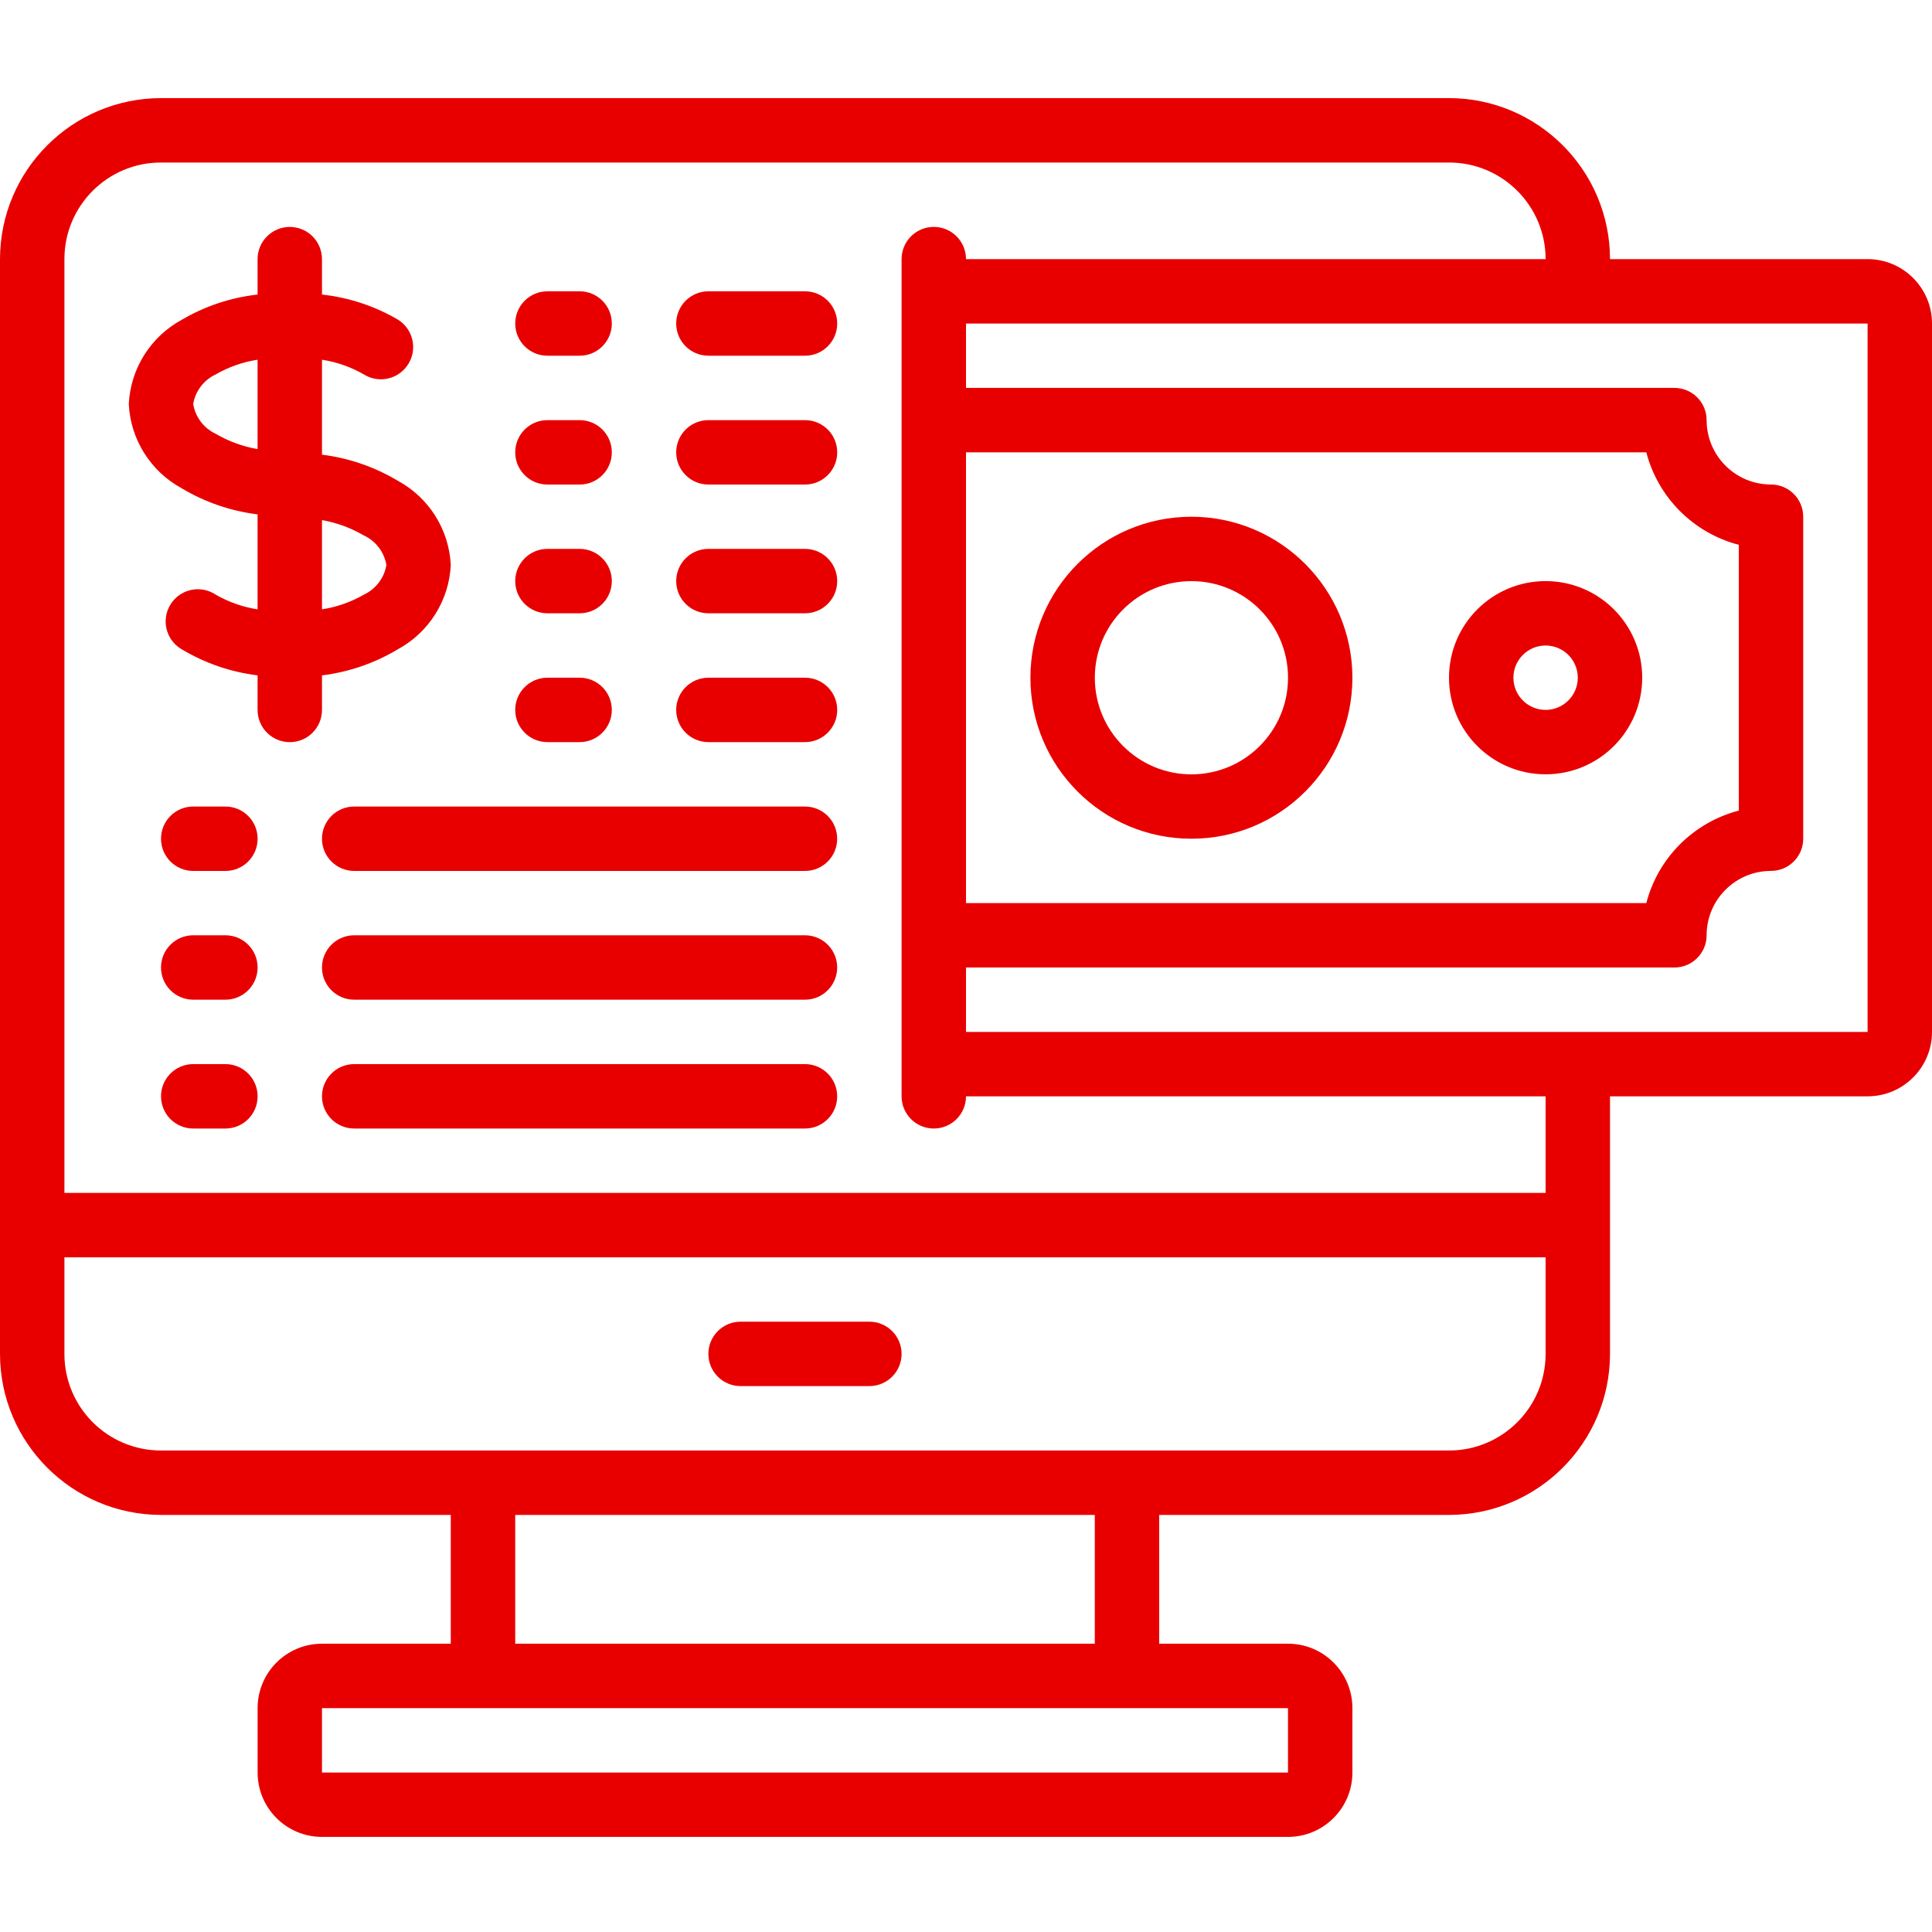 <svg width="50" height="50" viewBox="0 0 50 50" fill="none" xmlns="http://www.w3.org/2000/svg">
<g clip-path="url(#clip0)">
<path d="M22.499 34.205H19.166C18.706 34.205 18.333 34.578 18.333 35.039C18.333 35.499 18.706 35.872 19.166 35.872H22.499C22.96 35.872 23.333 35.499 23.333 35.039C23.333 34.578 22.96 34.205 22.499 34.205Z" fill="#E80000"/>
<path d="M8.333 17.479C9.028 17.393 9.697 17.163 10.297 16.803C11.103 16.365 11.622 15.539 11.666 14.623C11.622 13.708 11.104 12.881 10.298 12.444C9.697 12.084 9.028 11.853 8.333 11.767V9.31C8.714 9.368 9.082 9.497 9.416 9.69C9.808 9.934 10.322 9.814 10.566 9.423C10.81 9.032 10.691 8.517 10.3 8.273C9.697 7.92 9.027 7.699 8.333 7.623V6.707C8.333 6.246 7.96 5.873 7.5 5.873C7.039 5.873 6.666 6.246 6.666 6.707V7.623C5.973 7.7 5.303 7.923 4.702 8.277C3.897 8.715 3.378 9.541 3.333 10.456C3.377 11.372 3.896 12.198 4.701 12.636C5.302 12.996 5.971 13.226 6.666 13.312V15.77C6.285 15.711 5.917 15.582 5.583 15.39C5.33 15.221 5.007 15.204 4.737 15.343C4.468 15.483 4.295 15.758 4.288 16.062C4.28 16.365 4.438 16.649 4.7 16.802C5.301 17.163 5.971 17.393 6.666 17.479V18.373C6.666 18.834 7.039 19.207 7.5 19.207C7.96 19.207 8.333 18.834 8.333 18.373V17.479ZM10 14.623C9.943 14.959 9.725 15.245 9.416 15.39C9.082 15.582 8.714 15.711 8.333 15.77V13.46C8.715 13.527 9.082 13.662 9.416 13.857C9.725 14.001 9.943 14.287 10 14.623ZM5 10.456C5.056 10.121 5.275 9.834 5.583 9.69C5.917 9.497 6.285 9.368 6.666 9.31V11.623C6.284 11.557 5.917 11.422 5.583 11.227C5.274 11.082 5.055 10.794 5 10.456Z" fill="#E80000"/>
<path d="M5.834 20.873H5C4.54 20.873 4.167 21.246 4.167 21.706C4.167 22.167 4.54 22.54 5 22.54H5.834C6.294 22.54 6.667 22.167 6.667 21.706C6.667 21.246 6.294 20.873 5.834 20.873Z" fill="#E80000"/>
<path d="M20.833 20.873H9.167C8.706 20.873 8.333 21.246 8.333 21.706C8.333 22.167 8.706 22.54 9.167 22.54H20.833C21.293 22.54 21.666 22.167 21.666 21.706C21.666 21.246 21.293 20.873 20.833 20.873Z" fill="#E80000"/>
<path d="M5.834 24.205H5C4.54 24.205 4.167 24.578 4.167 25.038C4.167 25.499 4.54 25.872 5 25.872H5.834C6.294 25.872 6.667 25.499 6.667 25.038C6.667 24.578 6.294 24.205 5.834 24.205Z" fill="#E80000"/>
<path d="M20.833 24.205H9.167C8.706 24.205 8.333 24.578 8.333 25.038C8.333 25.499 8.706 25.872 9.167 25.872H20.833C21.293 25.872 21.666 25.499 21.666 25.038C21.666 24.578 21.293 24.205 20.833 24.205Z" fill="#E80000"/>
<path d="M5.834 27.539H5C4.54 27.539 4.167 27.912 4.167 28.373C4.167 28.833 4.54 29.206 5 29.206H5.834C6.294 29.206 6.667 28.833 6.667 28.373C6.667 27.912 6.294 27.539 5.834 27.539Z" fill="#E80000"/>
<path d="M20.833 27.539H9.167C8.706 27.539 8.333 27.912 8.333 28.373C8.333 28.833 8.706 29.206 9.167 29.206H20.833C21.293 29.206 21.666 28.833 21.666 28.373C21.666 27.912 21.293 27.539 20.833 27.539Z" fill="#E80000"/>
<path d="M14.167 12.54H15.001C15.461 12.54 15.834 12.167 15.834 11.707C15.834 11.246 15.461 10.873 15.001 10.873H14.167C13.707 10.873 13.334 11.246 13.334 11.707C13.334 12.167 13.707 12.54 14.167 12.54Z" fill="#E80000"/>
<path d="M20.833 10.873H18.334C17.873 10.873 17.5 11.246 17.5 11.707C17.5 12.167 17.873 12.54 18.334 12.54H20.833C21.294 12.54 21.667 12.167 21.667 11.707C21.667 11.246 21.294 10.873 20.833 10.873Z" fill="#E80000"/>
<path d="M14.167 9.206H15.001C15.461 9.206 15.834 8.833 15.834 8.373C15.834 7.912 15.461 7.539 15.001 7.539H14.167C13.707 7.539 13.334 7.912 13.334 8.373C13.334 8.833 13.707 9.206 14.167 9.206Z" fill="#E80000"/>
<path d="M20.833 7.539H18.334C17.873 7.539 17.5 7.912 17.5 8.373C17.5 8.833 17.873 9.206 18.334 9.206H20.833C21.294 9.206 21.667 8.833 21.667 8.373C21.667 7.912 21.294 7.539 20.833 7.539Z" fill="#E80000"/>
<path d="M14.167 15.872H15.001C15.461 15.872 15.834 15.499 15.834 15.039C15.834 14.579 15.461 14.205 15.001 14.205H14.167C13.707 14.205 13.334 14.579 13.334 15.039C13.334 15.499 13.707 15.872 14.167 15.872Z" fill="#E80000"/>
<path d="M20.833 14.205H18.334C17.873 14.205 17.5 14.579 17.5 15.039C17.5 15.499 17.873 15.872 18.334 15.872H20.833C21.294 15.872 21.667 15.499 21.667 15.039C21.667 14.579 21.294 14.205 20.833 14.205Z" fill="#E80000"/>
<path d="M14.167 19.206H15.001C15.461 19.206 15.834 18.833 15.834 18.372C15.834 17.912 15.461 17.539 15.001 17.539H14.167C13.707 17.539 13.334 17.912 13.334 18.372C13.334 18.833 13.707 19.206 14.167 19.206Z" fill="#E80000"/>
<path d="M20.833 17.539H18.334C17.873 17.539 17.5 17.912 17.5 18.372C17.5 18.833 17.873 19.206 18.334 19.206H20.833C21.294 19.206 21.667 18.833 21.667 18.372C21.667 17.912 21.294 17.539 20.833 17.539Z" fill="#E80000"/>
<path d="M48.333 6.706H41.667C41.664 4.406 39.8 2.542 37.5 2.539H4.167C1.867 2.542 0.003 4.406 0 6.706V35.039C0.003 37.339 1.867 39.203 4.167 39.206H11.666V42.539H8.333C7.413 42.539 6.667 43.285 6.667 44.206V45.873C6.667 46.793 7.413 47.539 8.333 47.539H33.333C34.254 47.539 35 46.793 35 45.873V44.206C35 43.285 34.254 42.539 33.333 42.539H30V39.206H37.5C39.8 39.203 41.664 37.339 41.667 35.039V28.373H48.333C49.254 28.373 50 27.626 50 26.706V8.373C50 7.452 49.254 6.706 48.333 6.706ZM33.333 45.873H8.333V44.206H33.333V45.873ZM28.333 42.539H13.334V39.206H28.333V42.539ZM37.5 37.539H4.167C2.786 37.539 1.667 36.42 1.667 35.039V32.539H40V35.039C40 36.42 38.88 37.539 37.5 37.539ZM40 30.872H1.667V6.706C1.667 5.325 2.786 4.206 4.167 4.206H37.5C38.88 4.206 40 5.325 40 6.706H25C25 6.245 24.627 5.872 24.166 5.872C23.706 5.872 23.333 6.245 23.333 6.706V28.373C23.333 28.833 23.706 29.206 24.166 29.206C24.627 29.206 25 28.833 25 28.373H40V30.872ZM25 11.706H42.606C42.911 12.878 43.827 13.794 45 14.1V20.978C43.827 21.284 42.911 22.2 42.606 23.372H25V11.706ZM25 26.706V25.039H43.333C43.794 25.039 44.167 24.666 44.167 24.206C44.167 23.285 44.913 22.539 45.833 22.539C46.294 22.539 46.667 22.166 46.667 21.706V13.372C46.667 12.912 46.294 12.539 45.833 12.539C44.913 12.539 44.167 11.793 44.167 10.872C44.167 10.412 43.794 10.039 43.333 10.039H25V8.373H48.333V26.706H25Z" fill="#E80000"/>
<path d="M40 15.039C38.619 15.039 37.5 16.158 37.5 17.539C37.5 18.92 38.619 20.039 40 20.039C41.381 20.039 42.5 18.92 42.5 17.539C42.5 16.158 41.381 15.039 40 15.039ZM40 18.372C39.54 18.372 39.167 17.999 39.167 17.539C39.167 17.079 39.54 16.706 40 16.706C40.46 16.706 40.833 17.079 40.833 17.539C40.833 17.999 40.46 18.372 40 18.372Z" fill="#E80000"/>
<path d="M30.834 13.373C28.532 13.373 26.667 15.238 26.667 17.54C26.667 19.841 28.532 21.706 30.834 21.706C33.135 21.706 35 19.841 35 17.54C34.998 15.24 33.134 13.376 30.834 13.373ZM30.834 20.04C29.453 20.04 28.334 18.92 28.334 17.54C28.334 16.159 29.453 15.04 30.834 15.04C32.214 15.04 33.334 16.159 33.334 17.54C33.334 18.92 32.214 20.04 30.834 20.04Z" fill="#E80000"/>
</g>
<defs>
<clipPath id="clip0">
<rect width="50" height="50" fill="white"/>
</clipPath>
</defs>
</svg>
